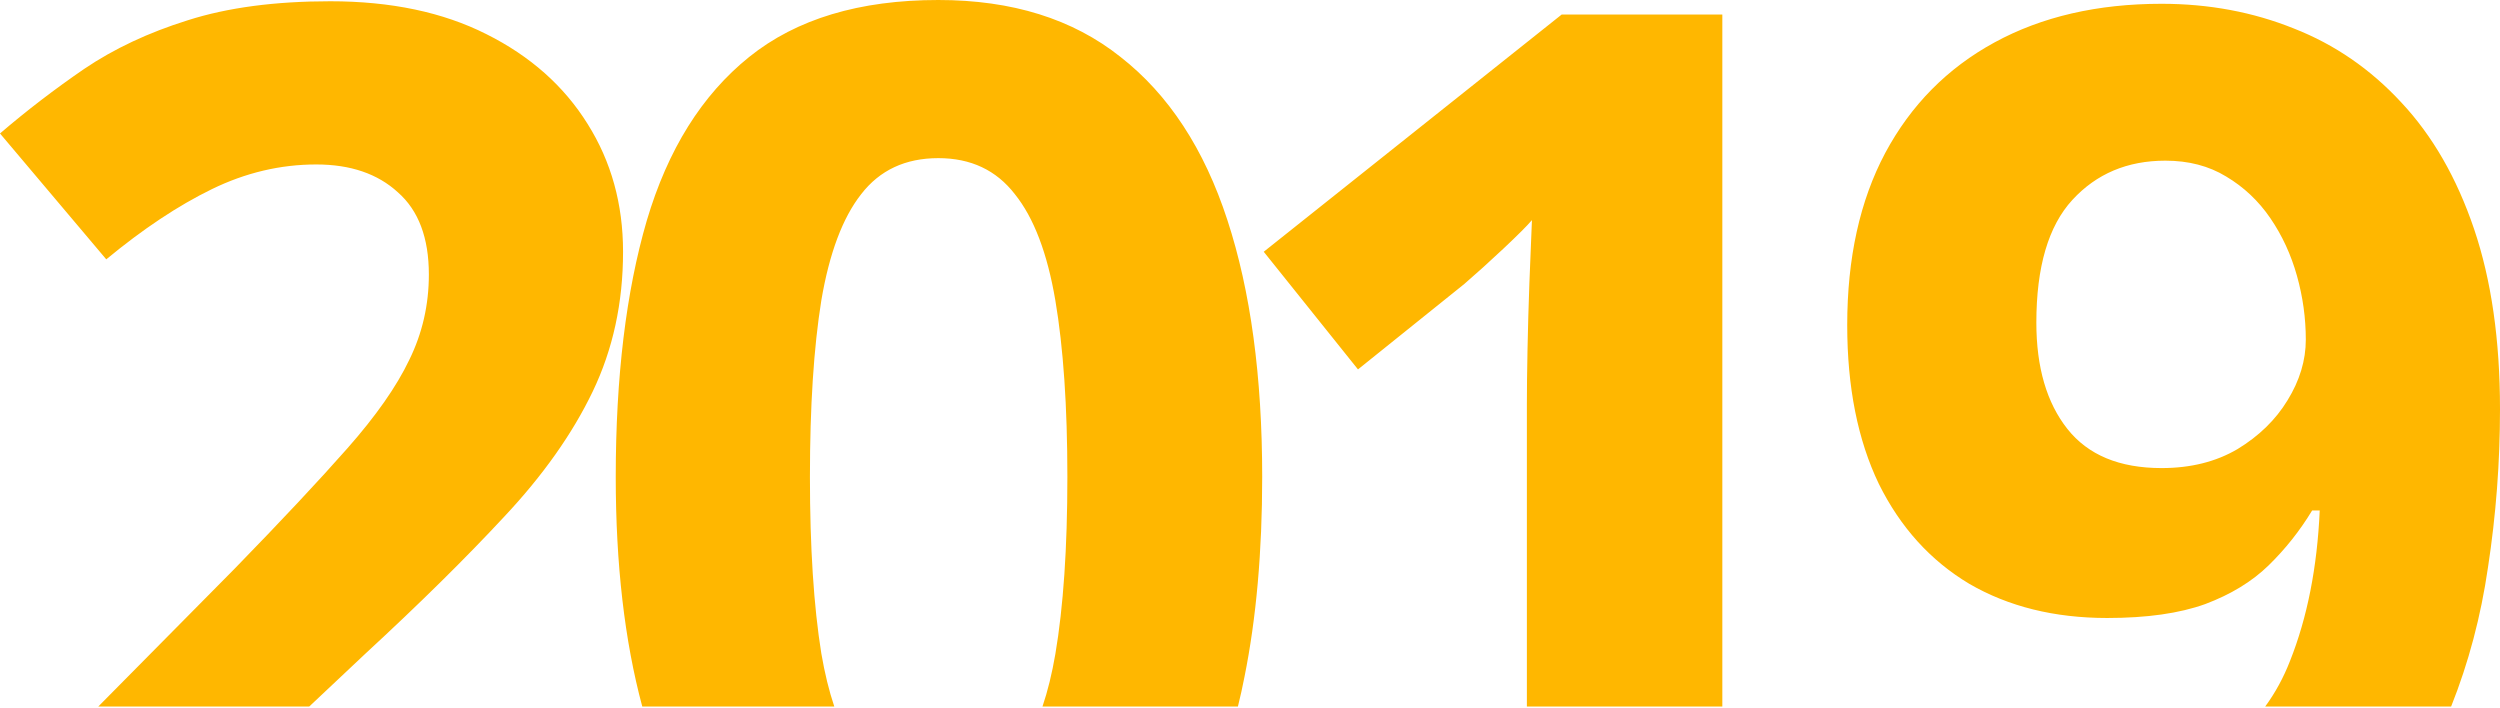 <?xml version="1.0" encoding="UTF-8"?> <svg xmlns="http://www.w3.org/2000/svg" width="989" height="280" viewBox="0 0 989 280" fill="none"> <path fill-rule="evenodd" clip-rule="evenodd" d="M492.318 267.749C496.989 244.561 499.324 218.203 499.324 188.675C499.324 148.972 494.737 115.107 485.562 87.081C476.386 58.888 462.29 37.368 443.272 22.521C424.421 7.507 400.399 0 371.205 0C340.01 0 315.07 7.507 296.386 22.521C277.702 37.535 264.189 59.138 255.848 87.331C247.674 115.357 243.587 149.139 243.587 188.675C243.587 223.231 247.086 253.509 254.085 279.51H330.048C327.964 273.323 326.252 266.316 324.912 258.49C321.909 239.806 320.408 216.535 320.408 188.675C320.408 160.816 321.909 137.545 324.912 118.861C328.082 100.177 333.337 86.163 340.677 76.822C348.017 67.313 358.193 62.558 371.205 62.558C384.051 62.558 394.143 67.313 401.483 76.822C408.99 86.163 414.329 100.177 417.498 118.861C420.668 137.545 422.253 160.816 422.253 188.675C422.253 216.702 420.668 240.057 417.498 258.741C416.177 266.461 414.478 273.384 412.403 279.51H489.715C490.668 275.695 491.536 271.775 492.318 267.749ZM681.354 279.51H604.032V159.899C604.032 154.06 604.115 146.887 604.282 138.379C604.449 129.704 604.699 120.862 605.033 111.854C605.366 102.679 605.7 94.421 606.034 87.081C604.199 89.25 600.445 93.003 594.773 98.341C589.268 103.513 584.097 108.184 579.259 112.355L537.22 146.136L499.935 99.593L617.795 5.755H681.354V279.51ZM969.662 279.51H896.108C900.107 274.05 903.378 268.044 905.923 261.493C912.762 244.311 916.683 224.459 917.684 201.938H914.681C909.843 209.945 904.088 217.202 897.415 223.708C890.909 230.047 882.568 235.135 872.391 238.972C862.215 242.642 849.287 244.477 833.605 244.477C812.753 244.477 794.569 239.973 779.055 230.965C763.707 221.79 751.779 208.611 743.271 191.428C734.93 174.079 730.76 153.142 730.76 128.62C730.76 102.095 735.764 79.407 745.774 60.556C755.95 41.539 770.38 26.942 789.064 16.766C807.748 6.589 829.769 1.501 855.125 1.501C873.809 1.501 891.242 4.754 907.424 11.261C923.606 17.6 937.786 27.359 949.964 40.538C962.308 53.717 971.901 70.399 978.74 90.584C985.58 110.77 989 134.542 989 161.901C989 182.92 987.415 203.773 984.245 224.459C981.433 243.834 976.572 262.184 969.662 279.51ZM38.874 279.51L92.836 224.959C111.354 205.942 126.201 190.093 137.378 177.415C148.722 164.57 156.896 152.892 161.901 142.382C167.072 131.873 169.658 120.612 169.658 108.601C169.658 94.088 165.571 83.244 157.396 76.071C149.389 68.731 138.629 65.061 125.116 65.061C110.937 65.061 97.174 68.314 83.828 74.82C70.482 81.326 56.553 90.584 42.039 102.595L0 52.799C10.51 43.791 21.603 35.283 33.281 27.275C45.125 19.268 58.805 12.845 74.319 8.007C90 3.003 108.768 0.5 130.621 0.5C154.644 0.5 175.246 4.838 192.429 13.513C209.778 22.187 223.124 34.032 232.466 49.046C241.808 63.893 246.479 80.742 246.479 99.593C246.479 119.778 242.476 138.212 234.468 154.894C226.461 171.576 214.783 188.092 199.435 204.44C184.255 220.789 165.904 238.889 144.384 258.741L122.324 279.51H38.874ZM819.843 79.074C829.351 68.731 841.613 63.559 856.627 63.559C865.802 63.559 873.809 65.644 880.649 69.815C887.656 73.986 893.494 79.491 898.165 86.33C902.836 93.17 906.34 100.76 908.675 109.101C911.011 117.443 912.178 125.867 912.178 134.375C912.178 142.549 909.76 150.557 904.922 158.397C900.251 166.071 893.661 172.494 885.153 177.665C876.645 182.67 866.636 185.172 855.125 185.172C838.443 185.172 826.015 180.001 817.841 169.658C809.666 159.315 805.579 145.302 805.579 127.619C805.579 105.598 810.334 89.416 819.843 79.074Z" fill="#FFB700"></path> </svg> 